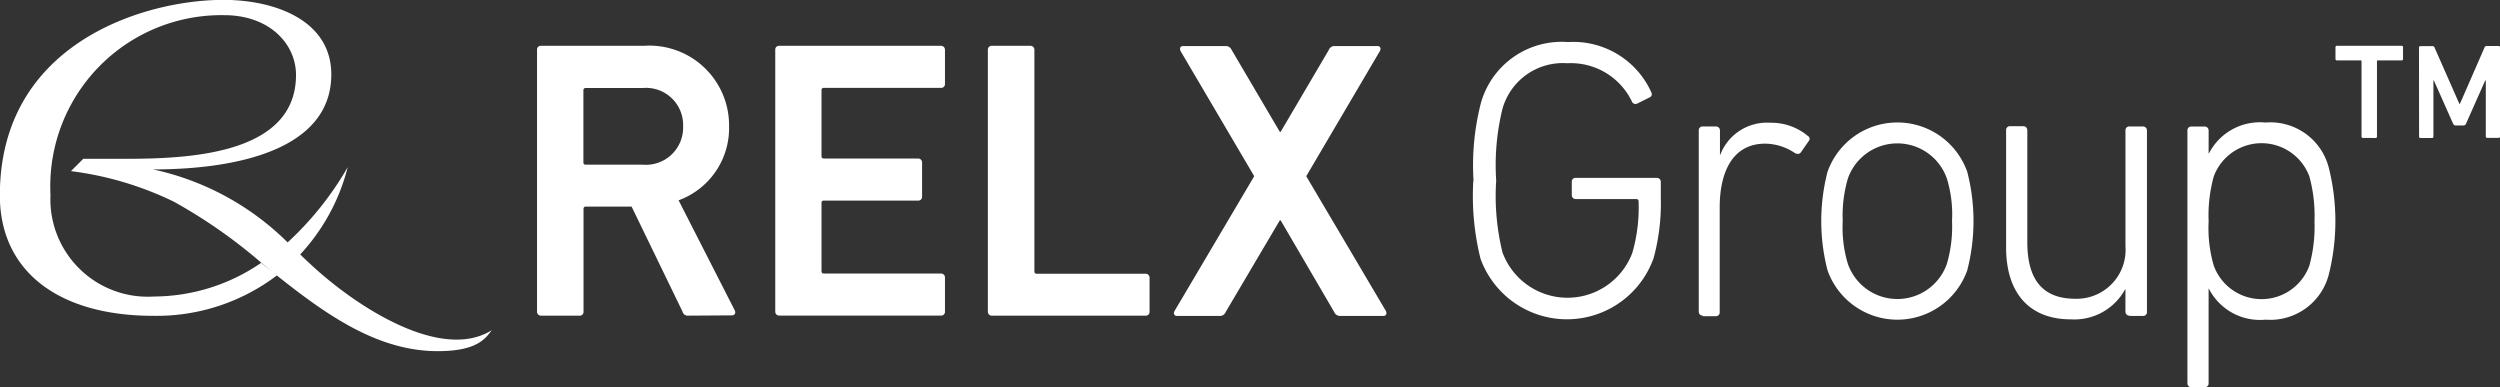 <svg xmlns="http://www.w3.org/2000/svg" width="104.001" height="16.11" viewBox="0 0 104.001 16.11"><rect x="0" y="0" width="104.001" height="16.11" fill="#333333" stroke="none"/><defs><style>.a{fill:#fff;fill-rule:evenodd;}</style></defs><g transform="translate(-67.5 -36.7)"><g transform="translate(89.846 38.45)"><g transform="translate(0 0)"><g transform="translate(0 0)"><path class="a" d="M261.272,56.057a1.545,1.545,0,0,0-1.691-1.6h-2.357a.088.088,0,0,0-.1.1v2.988a.088.088,0,0,0,.1.1h2.357A1.549,1.549,0,0,0,261.272,56.057Zm.214,7.869a.221.221,0,0,1-.238-.167l-2.119-4.369h-1.9a.088.088,0,0,0-.1.1V63.76a.156.156,0,0,1-.167.167h-1.6a.163.163,0,0,1-.167-.167V52.867a.156.156,0,0,1,.167-.167h4.286a3.317,3.317,0,0,1,3.536,3.345,3.2,3.2,0,0,1-2.1,3.083l2.333,4.572c.06.119,0,.214-.119.214l-1.822.012Z" transform="translate(-255.2 -52.545)"/><path class="a" d="M338.4,52.867a.156.156,0,0,1,.167-.167h6.726a.163.163,0,0,1,.167.167v1.417a.156.156,0,0,1-.167.167h-4.869a.088.088,0,0,0-.1.1v2.738c0,.071.036.1.1.1h3.917a.163.163,0,0,1,.167.167v1.417a.156.156,0,0,1-.167.167h-3.917a.088.088,0,0,0-.1.1v2.833c0,.071.036.1.1.1h4.869a.163.163,0,0,1,.167.167v1.417a.156.156,0,0,1-.167.167h-6.726a.163.163,0,0,1-.167-.167Z" transform="translate(-328.495 -52.545)"/><path class="a" d="M412.612,52.867a.156.156,0,0,1,.167-.167h1.6a.163.163,0,0,1,.167.167v9.215c0,.071.036.1.1.1h4.524a.163.163,0,0,1,.167.167V63.76a.156.156,0,0,1-.167.167h-6.393a.163.163,0,0,1-.167-.167V52.867Z" transform="translate(-393.861 -52.545)"/><path class="a" d="M582.4,57.174a10.406,10.406,0,0,1,.309-3.25,3.489,3.489,0,0,1,3.619-2.524,3.559,3.559,0,0,1,3.464,2.083c.036.083.036.167-.059.214l-.524.262a.16.16,0,0,1-.214-.071,2.815,2.815,0,0,0-2.691-1.607,2.609,2.609,0,0,0-2.7,1.893,9.834,9.834,0,0,0-.262,2.988,9.834,9.834,0,0,0,.262,2.988,2.882,2.882,0,0,0,5.4.024,6.783,6.783,0,0,0,.262-2.143c0-.071-.036-.1-.1-.1h-2.512a.163.163,0,0,1-.167-.167v-.548a.156.156,0,0,1,.167-.167h3.369a.163.163,0,0,1,.167.167V57.9a8.588,8.588,0,0,1-.3,2.488,3.825,3.825,0,0,1-7.2.024,10.819,10.819,0,0,1-.3-3.238" transform="translate(-543.446 -51.4)"/><path class="a" d="M661.267,87.624a.163.163,0,0,1-.167-.167V79.921a.156.156,0,0,1,.167-.167h.548a.163.163,0,0,1,.167.167v1.012h.012a2.079,2.079,0,0,1,2.083-1.333,2.36,2.36,0,0,1,1.56.548.135.135,0,0,1,.036.214l-.321.464c-.06.083-.143.083-.25.036a2.249,2.249,0,0,0-1.238-.393c-1.369,0-1.893,1.2-1.893,2.655v4.357a.156.156,0,0,1-.167.167h-.536Z" transform="translate(-612.777 -76.243)"/><path class="a" d="M709.126,85.381a5.514,5.514,0,0,0,.214-1.786,5.089,5.089,0,0,0-.214-1.762,2.181,2.181,0,0,0-4.119,0,5.448,5.448,0,0,0-.214,1.762,5.246,5.246,0,0,0,.214,1.786,2.181,2.181,0,0,0,4.119,0m-4.964.274a8.181,8.181,0,0,1,0-4.107,3.084,3.084,0,0,1,5.81,0,8.184,8.184,0,0,1,0,4.107,3.084,3.084,0,0,1-5.81,0" transform="translate(-650.481 -76.155)"/><path class="a" d="M773.631,88.681a.163.163,0,0,1-.167-.167v-.929h-.012a2.408,2.408,0,0,1-2.262,1.25c-1.726,0-2.69-1.1-2.69-2.988V80.967a.156.156,0,0,1,.167-.167h.548a.163.163,0,0,1,.167.167v4.655c0,1.583.655,2.357,2,2.357a2.036,2.036,0,0,0,2.083-2.191v-4.81a.156.156,0,0,1,.167-.167h.56a.163.163,0,0,1,.167.167v7.548a.156.156,0,0,1-.167.167h-.56Z" transform="translate(-707.391 -77.3)"/><g transform="translate(68.652 3.348)"><path class="a" d="M734.072,79.453a6.138,6.138,0,0,0,.214-1.845,6.21,6.21,0,0,0-.214-1.869,2.122,2.122,0,0,0-3.976,0,6.06,6.06,0,0,0-.214,1.869,5.55,5.55,0,0,0,.214,1.845,2.115,2.115,0,0,0,3.976,0Zm-4.905,5.06a.163.163,0,0,1-.167-.167V73.833a.156.156,0,0,1,.167-.167h.548a.163.163,0,0,1,.167.167v.952h.012A2.386,2.386,0,0,1,732.25,73.5a2.506,2.506,0,0,1,2.631,1.881,9.141,9.141,0,0,1,0,4.441A2.514,2.514,0,0,1,732.25,81.7a2.386,2.386,0,0,1-2.357-1.286h-.012v3.929a.156.156,0,0,1-.167.167Z" transform="translate(-729 -73.5)"/></g><path class="a" d="M484.645,64.027a.267.267,0,0,1-.262-.167l-2.226-3.81h-.036l-2.25,3.81a.258.258,0,0,1-.262.167h-1.762c-.119,0-.167-.1-.1-.214l3.31-5.6-3.06-5.2c-.06-.119-.012-.214.1-.214h1.762a.267.267,0,0,1,.262.167l2,3.4h.036l2-3.4a.258.258,0,0,1,.262-.167h1.762c.119,0,.167.1.1.214l-3.06,5.2,3.31,5.6c.059.119.012.214-.1.214Z" transform="translate(-451.227 -52.633)"/><path class="a" d="M884.743,56.533a.056.056,0,0,1-.06-.06V53.343a.032.032,0,0,0-.036-.036h-.988a.056.056,0,0,1-.06-.06V52.76a.056.056,0,0,1,.06-.06h2.69a.056.056,0,0,1,.06.06v.488a.056.056,0,0,1-.06.06h-.988a.032.032,0,0,0-.036.036v3.131a.056.056,0,0,1-.06.06Z" transform="translate(-808.788 -52.545)"/><g transform="translate(78.285 0.169)"><path class="a" d="M799,50.66a.056.056,0,0,1,.06-.06h.488c.048,0,.083.012.1.06L800.679,53h.024l1.024-2.345a.094.094,0,0,1,.1-.06h.488a.056.056,0,0,1,.06.06v3.7a.056.056,0,0,1-.06.06h-.476a.056.056,0,0,1-.06-.06V52.029h-.024l-.8,1.8a.114.114,0,0,1-.107.071h-.321a.114.114,0,0,1-.107-.071l-.8-1.8H799.6v2.333a.056.056,0,0,1-.06.06h-.476a.056.056,0,0,1-.06-.06Z" transform="translate(-799 -50.6)"/></g></g></g></g><path class="a" d="M79.024,48.165c2.036,1.619,4.179,3.143,6.679,3.143,1.56,0,1.964-.464,2.25-.869-2.1,1.31-5.619-.964-7.512-2.726-.155-.143-.31-.286-.452-.429a8.332,8.332,0,0,0,1.976-3.631,13.111,13.111,0,0,1-2.5,3.131,11.314,11.314,0,0,0-5.6-3.036c3.369,0,7.417-.774,7.417-3.953,0-2.25-2.345-3.1-4.488-3.1-3.274,0-9.3,1.786-9.3,8.131,0,3.179,2.464,5.012,6.381,5.012a8.274,8.274,0,0,0,5.143-1.679c-.214-.179-.44-.345-.655-.524a7.922,7.922,0,0,1-4.453,1.4A4.052,4.052,0,0,1,69.6,44.807a7.12,7.12,0,0,1,7.226-7.476c1.881,0,2.988,1.191,2.988,2.488,0,3.6-5.274,3.488-7.691,3.488H70.964l-.512.512a13.691,13.691,0,0,1,4.286,1.274,21.638,21.638,0,0,1,3.631,2.536" transform="translate(0 0)"/></g></svg>
